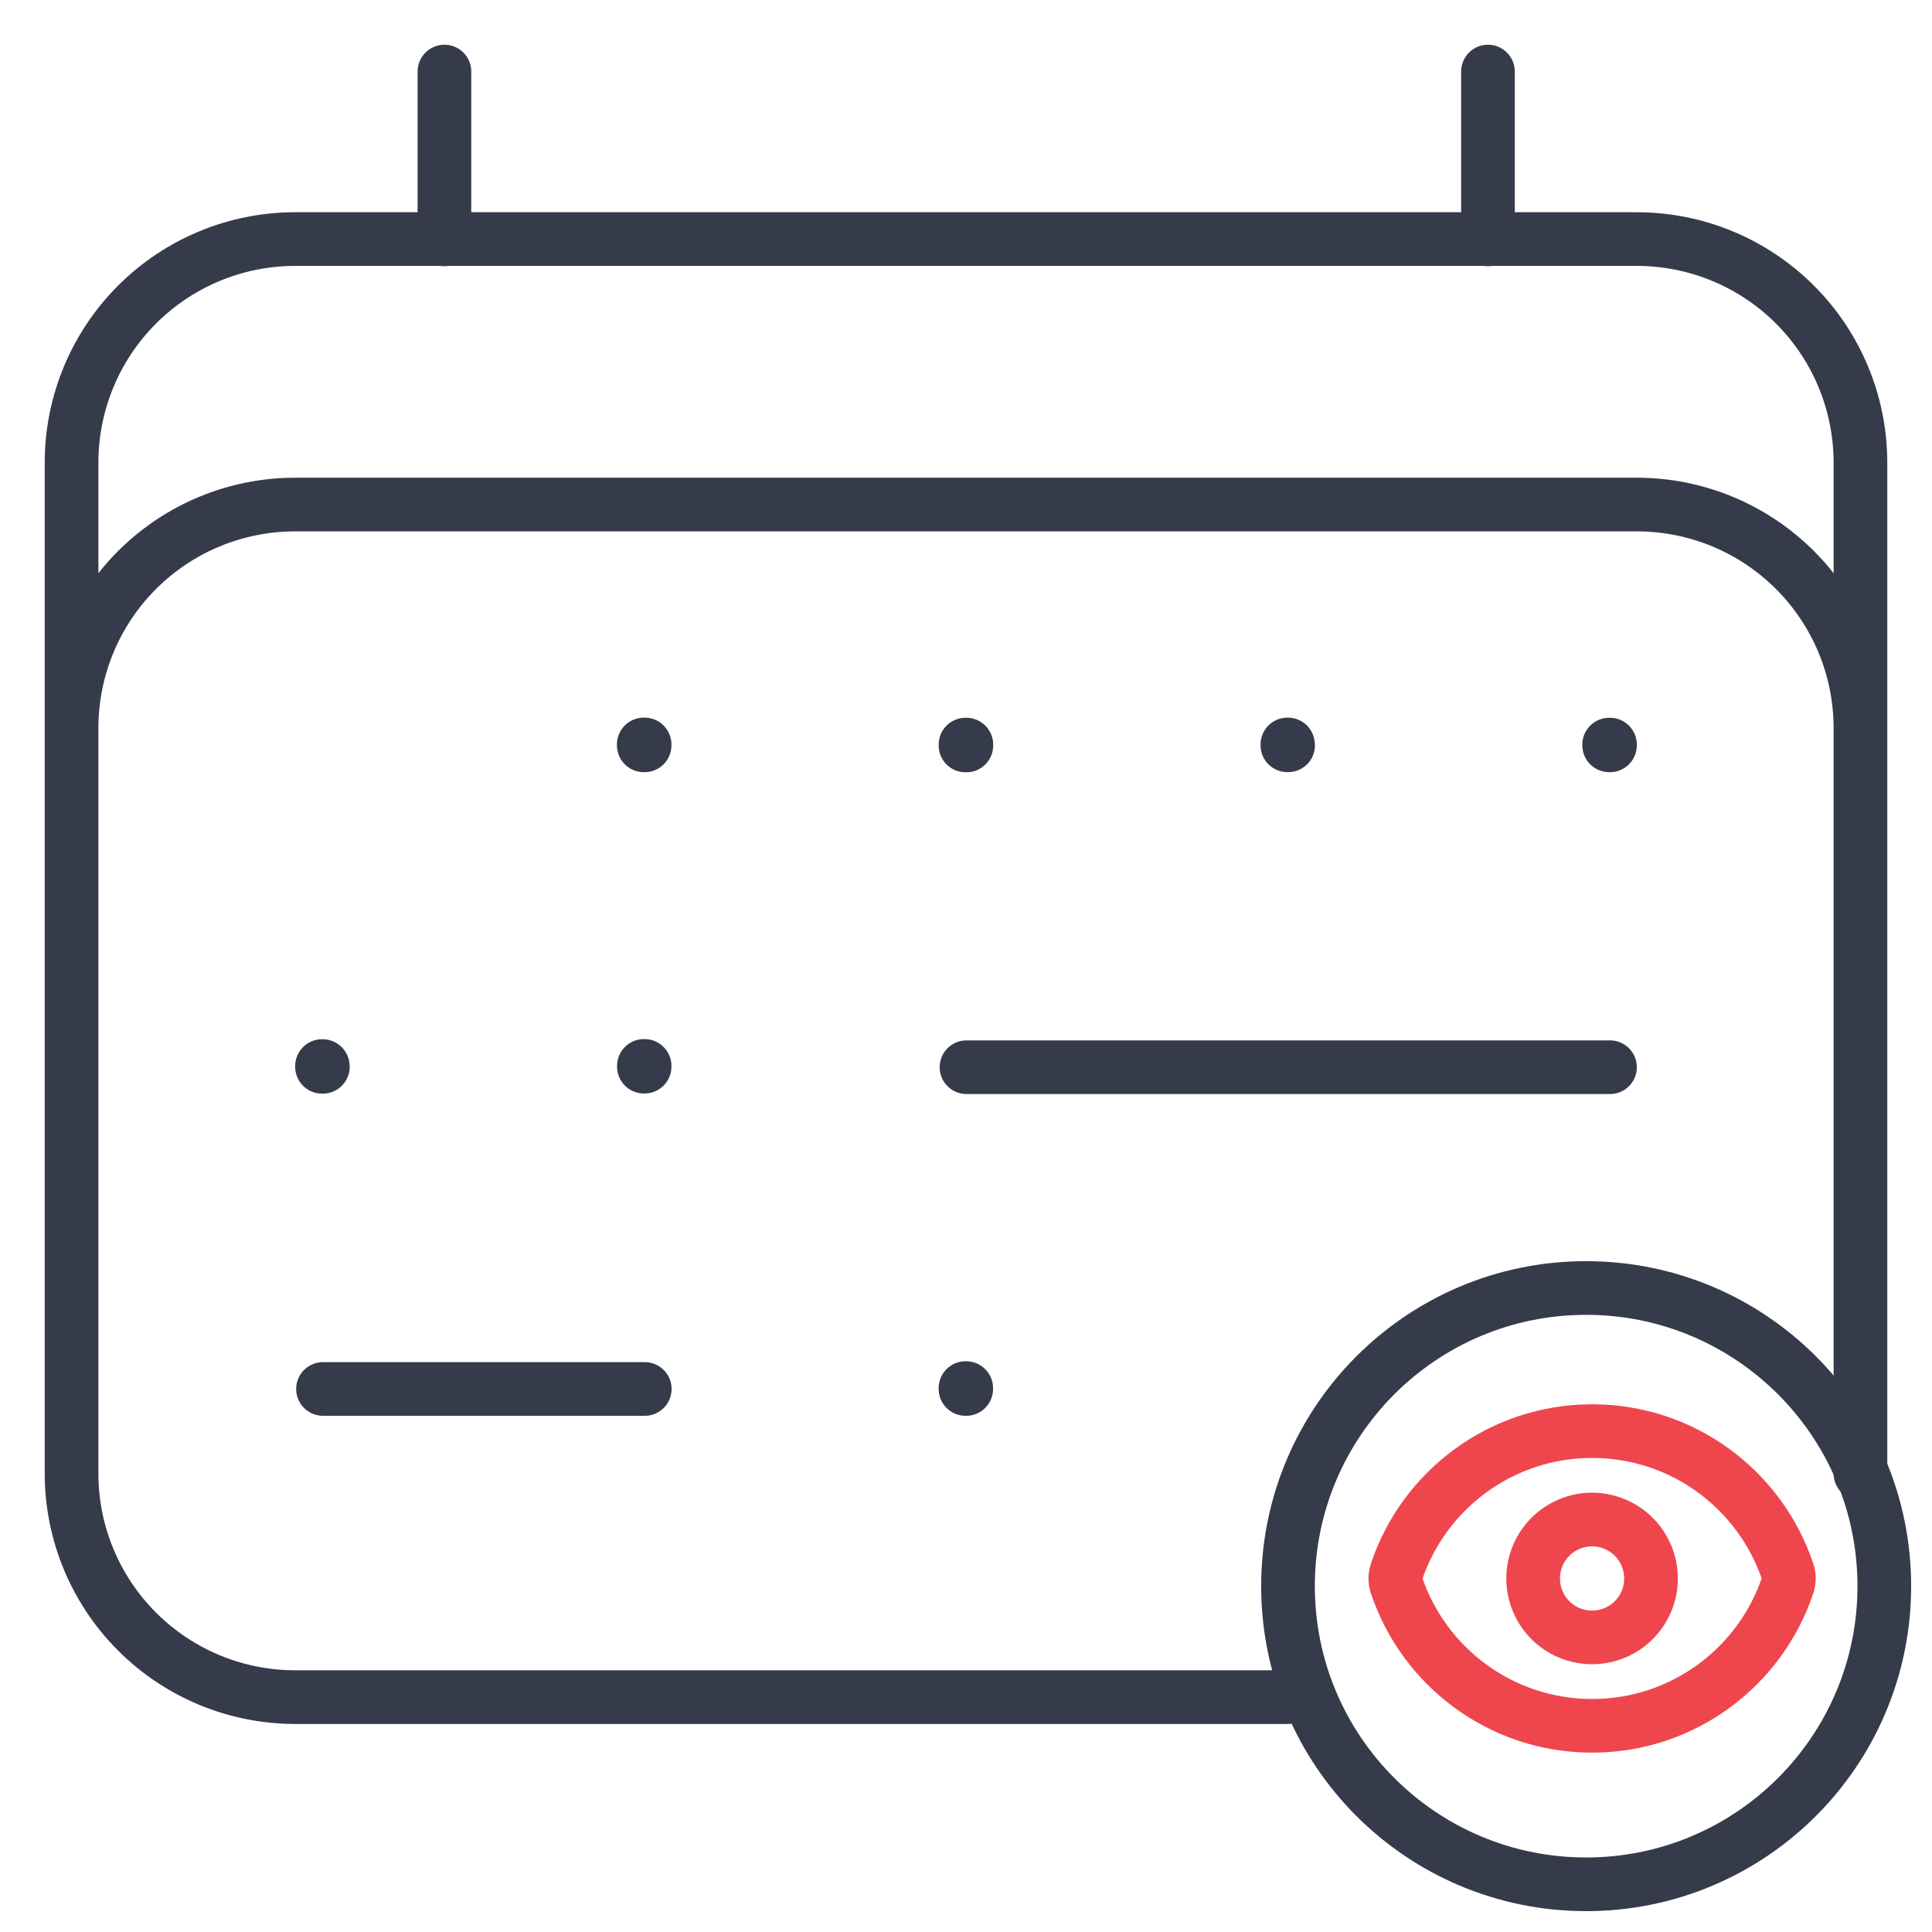 <?xml version="1.0" encoding="UTF-8"?>
<svg xmlns="http://www.w3.org/2000/svg" width="54" height="54" viewBox="0 0 54 54" fill="none">
  <path d="M12.422 2V6.691M41.589 2V6.691M2 41.191V12.932C2 11.275 2.658 9.685 3.831 8.513C5.003 7.341 6.592 6.682 8.25 6.682H45.75C47.408 6.682 48.997 7.341 50.169 8.513C51.342 9.685 52 11.275 52 12.932V41.185V20.352C52 18.694 51.342 17.104 50.169 15.932C48.997 14.76 47.408 14.102 45.75 14.102H8.25C6.592 14.102 5.003 14.76 3.831 15.932C2.658 17.104 2 18.694 2 20.352V41.185C2 42.843 2.658 44.432 3.831 45.604C5.003 46.776 6.592 47.435 8.25 47.435H36" stroke="#353B4A" stroke-width="1.5" stroke-linecap="round" stroke-linejoin="round"></path>
  <path d="M18.021 38.822H9.028M45 29.829H27.014M27.006 38.822H26.986V38.798H27.006V38.822ZM27.01 20.836H26.986V20.812H27.01V20.836ZM36.003 20.832H35.983V20.808H35.999V20.832H36.003ZM44.996 20.832H44.976V20.812H45V20.832H44.996ZM18.017 29.813H17.997V29.793H18.017V29.813ZM18.017 20.832H17.993V20.808H18.017V20.832ZM9.024 29.817H9V29.797H9.02L9.024 29.817Z" stroke="#353B4A" stroke-width="1.5" stroke-linecap="round" stroke-linejoin="round"></path>
  <path d="M44.333 52.667C48.936 52.667 52.667 48.936 52.667 44.333C52.667 39.731 48.936 36 44.333 36C39.731 36 36 39.731 36 44.333C36 48.936 39.731 52.667 44.333 52.667Z" stroke="#353B4A" stroke-width="1.5" stroke-linecap="round" stroke-linejoin="round"></path>
  <path d="M39.028 44.295C38.99 44.181 38.99 44.058 39.028 43.944C39.79 41.653 41.952 40 44.5 40C47.047 40 49.208 41.651 49.971 43.942C50.01 44.055 50.01 44.178 49.971 44.293C49.21 46.584 47.048 48.237 44.5 48.237C41.953 48.237 39.792 46.586 39.028 44.295Z" stroke="#EF464E" stroke-width="1.5" stroke-linecap="round" stroke-linejoin="round"></path>
  <path d="M46.146 44.119C46.146 44.556 45.973 44.975 45.664 45.284C45.355 45.593 44.936 45.766 44.499 45.766C44.062 45.766 43.643 45.593 43.334 45.284C43.025 44.975 42.852 44.556 42.852 44.119C42.852 43.682 43.025 43.263 43.334 42.954C43.643 42.645 44.062 42.471 44.499 42.471C44.936 42.471 45.355 42.645 45.664 42.954C45.973 43.263 46.146 43.682 46.146 44.119Z" stroke="#EF464E" stroke-width="1.5" stroke-linecap="round" stroke-linejoin="round"></path>
</svg>
